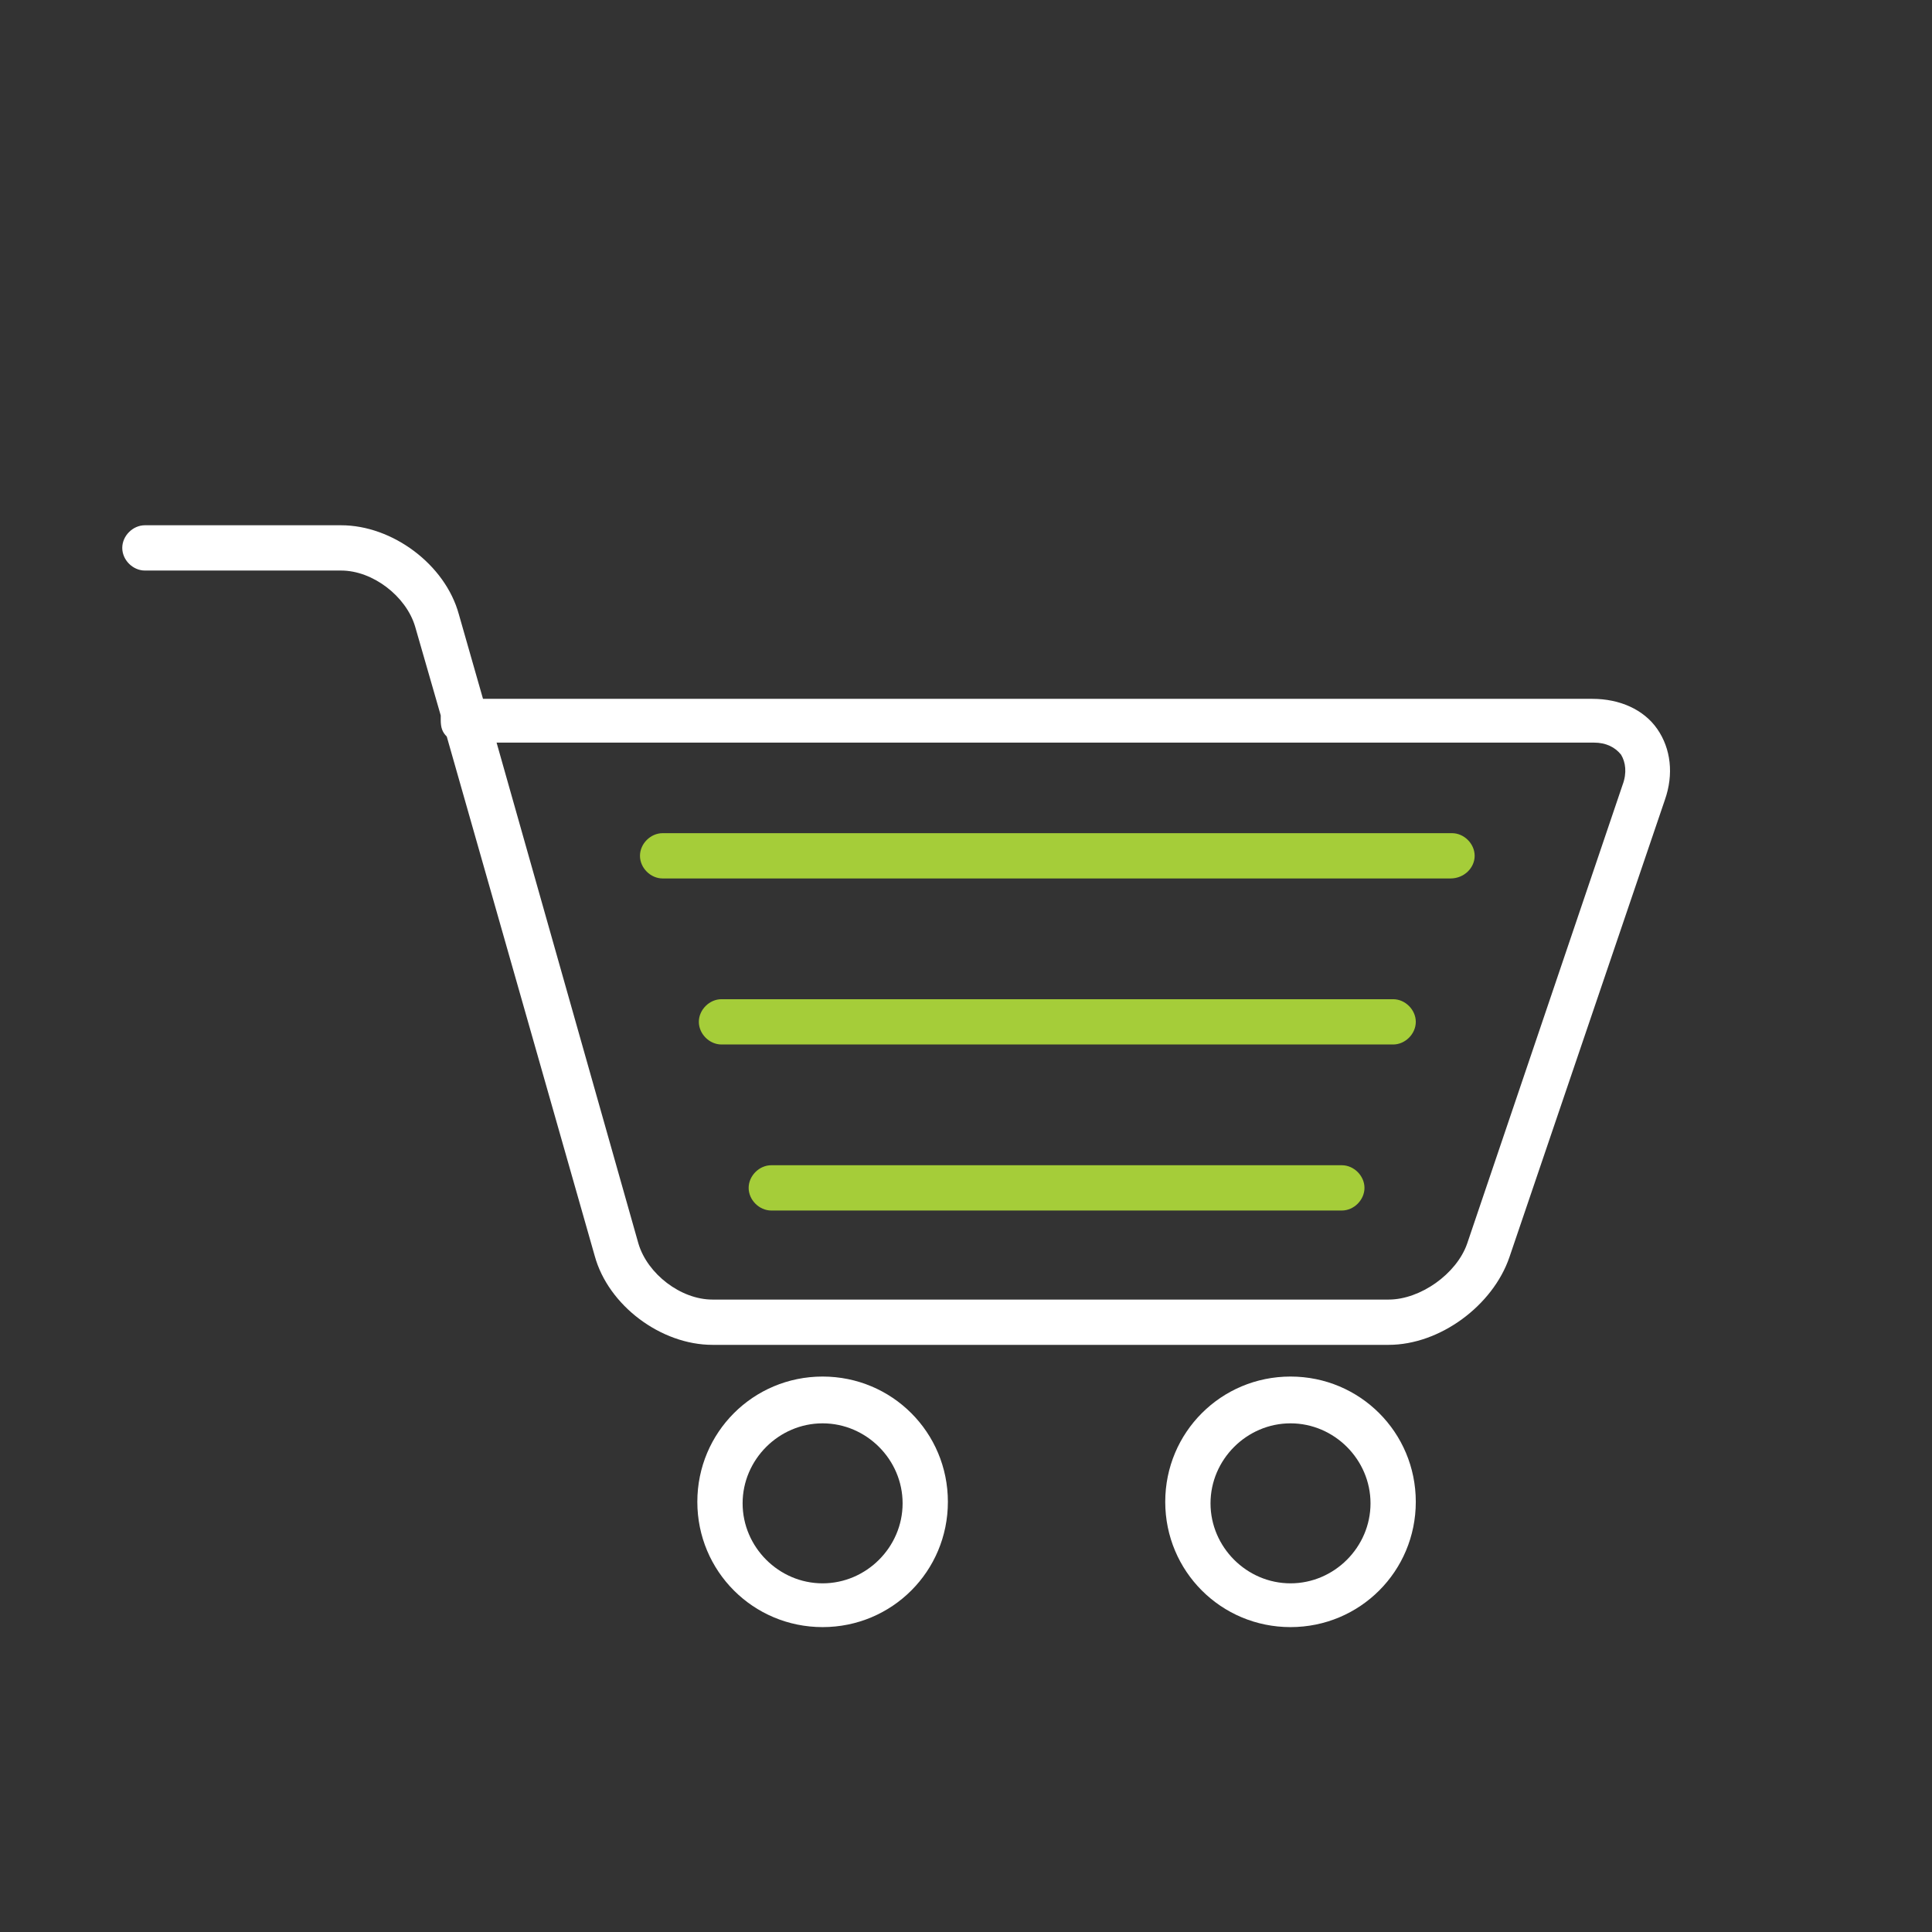 <?xml version="1.0" encoding="utf-8"?>
<!-- Generator: Adobe Illustrator 22.0.0, SVG Export Plug-In . SVG Version: 6.00 Build 0)  -->
<svg version="1.1" id="Layer_1" xmlns="http://www.w3.org/2000/svg" xmlns:xlink="http://www.w3.org/1999/xlink" x="0px" y="0px"
	 viewBox="0 0 128 128" style="enable-background:new 0 0 128 128;" xml:space="preserve">
<rect x="0" y="0" width="128" height="128" fill="#333333" stroke="none"/>
<style type="text/css">
	.st0{fill:#A5CD39;}
	.st1{fill:#FFFFFF;}
	.st2{fill:none;}
</style>
<g>
	<path class="st0" d="M88.9,80.2H51.1c-0.8,0-1.5-0.7-1.5-1.5s0.7-1.5,1.5-1.5h37.8c0.8,0,1.5,0.7,1.5,1.5S89.7,80.2,88.9,80.2z"/>
</g>
<g>
	<path class="st0" d="M92.3,69.2H47.8c-0.8,0-1.5-0.7-1.5-1.5s0.7-1.5,1.5-1.5h44.5c0.8,0,1.5,0.7,1.5,1.5S93.1,69.2,92.3,69.2z"/>
</g>
<g>
	<path class="st0" d="M96.1,58.2H43.9c-0.8,0-1.5-0.7-1.5-1.5s0.7-1.5,1.5-1.5h52.3c0.8,0,1.5,0.7,1.5,1.5S97,58.2,96.1,58.2z"/>
</g>
<g>
	<path class="st1" d="M92,89.1H47.2c-3.4,0-6.9-2.6-7.8-5.9l-9.8-34.4c-0.3-0.3-0.4-0.6-0.4-1.1c0-0.1,0-0.2,0-0.3l-1.7-5.9
		c-0.6-2-2.8-3.7-4.9-3.7h-13c-0.8,0-1.5-0.7-1.5-1.5s0.7-1.5,1.5-1.5h13c3.4,0,6.9,2.6,7.8,5.9l1.6,5.6h73.5c1.8,0,3.4,0.7,4.3,2
		c0.9,1.3,1.1,3,0.5,4.7L100,83.3C98.9,86.5,95.4,89.1,92,89.1z M32.9,49.2l9.4,33.2c0.6,2,2.8,3.7,4.9,3.7H92
		c2.1,0,4.5-1.7,5.2-3.7l10.3-30.4c0.3-0.8,0.2-1.5-0.1-2c-0.4-0.5-1-0.8-1.8-0.8H32.9z"/>
</g>
<g>
	<path class="st1" d="M54.5,107.8c-4.6,0-8.3-3.7-8.3-8.3s3.7-8.3,8.3-8.3s8.3,3.7,8.3,8.3S59.1,107.8,54.5,107.8z M54.5,94.3
		c-2.9,0-5.3,2.4-5.3,5.3s2.4,5.3,5.3,5.3s5.3-2.4,5.3-5.3S57.4,94.3,54.5,94.3z"/>
</g>
<g>
	<path class="st1" d="M85.5,107.8c-4.6,0-8.3-3.7-8.3-8.3s3.7-8.3,8.3-8.3s8.3,3.7,8.3,8.3S90.1,107.8,85.5,107.8z M85.5,94.3
		c-2.9,0-5.3,2.4-5.3,5.3s2.4,5.3,5.3,5.3s5.3-2.4,5.3-5.3S88.4,94.3,85.5,94.3z"/>
</g>
<rect id="_x3C_Slice_x3E__1_" x="-1.5" y="1.5" class="st2" width="128" height="128"/>
</svg>
